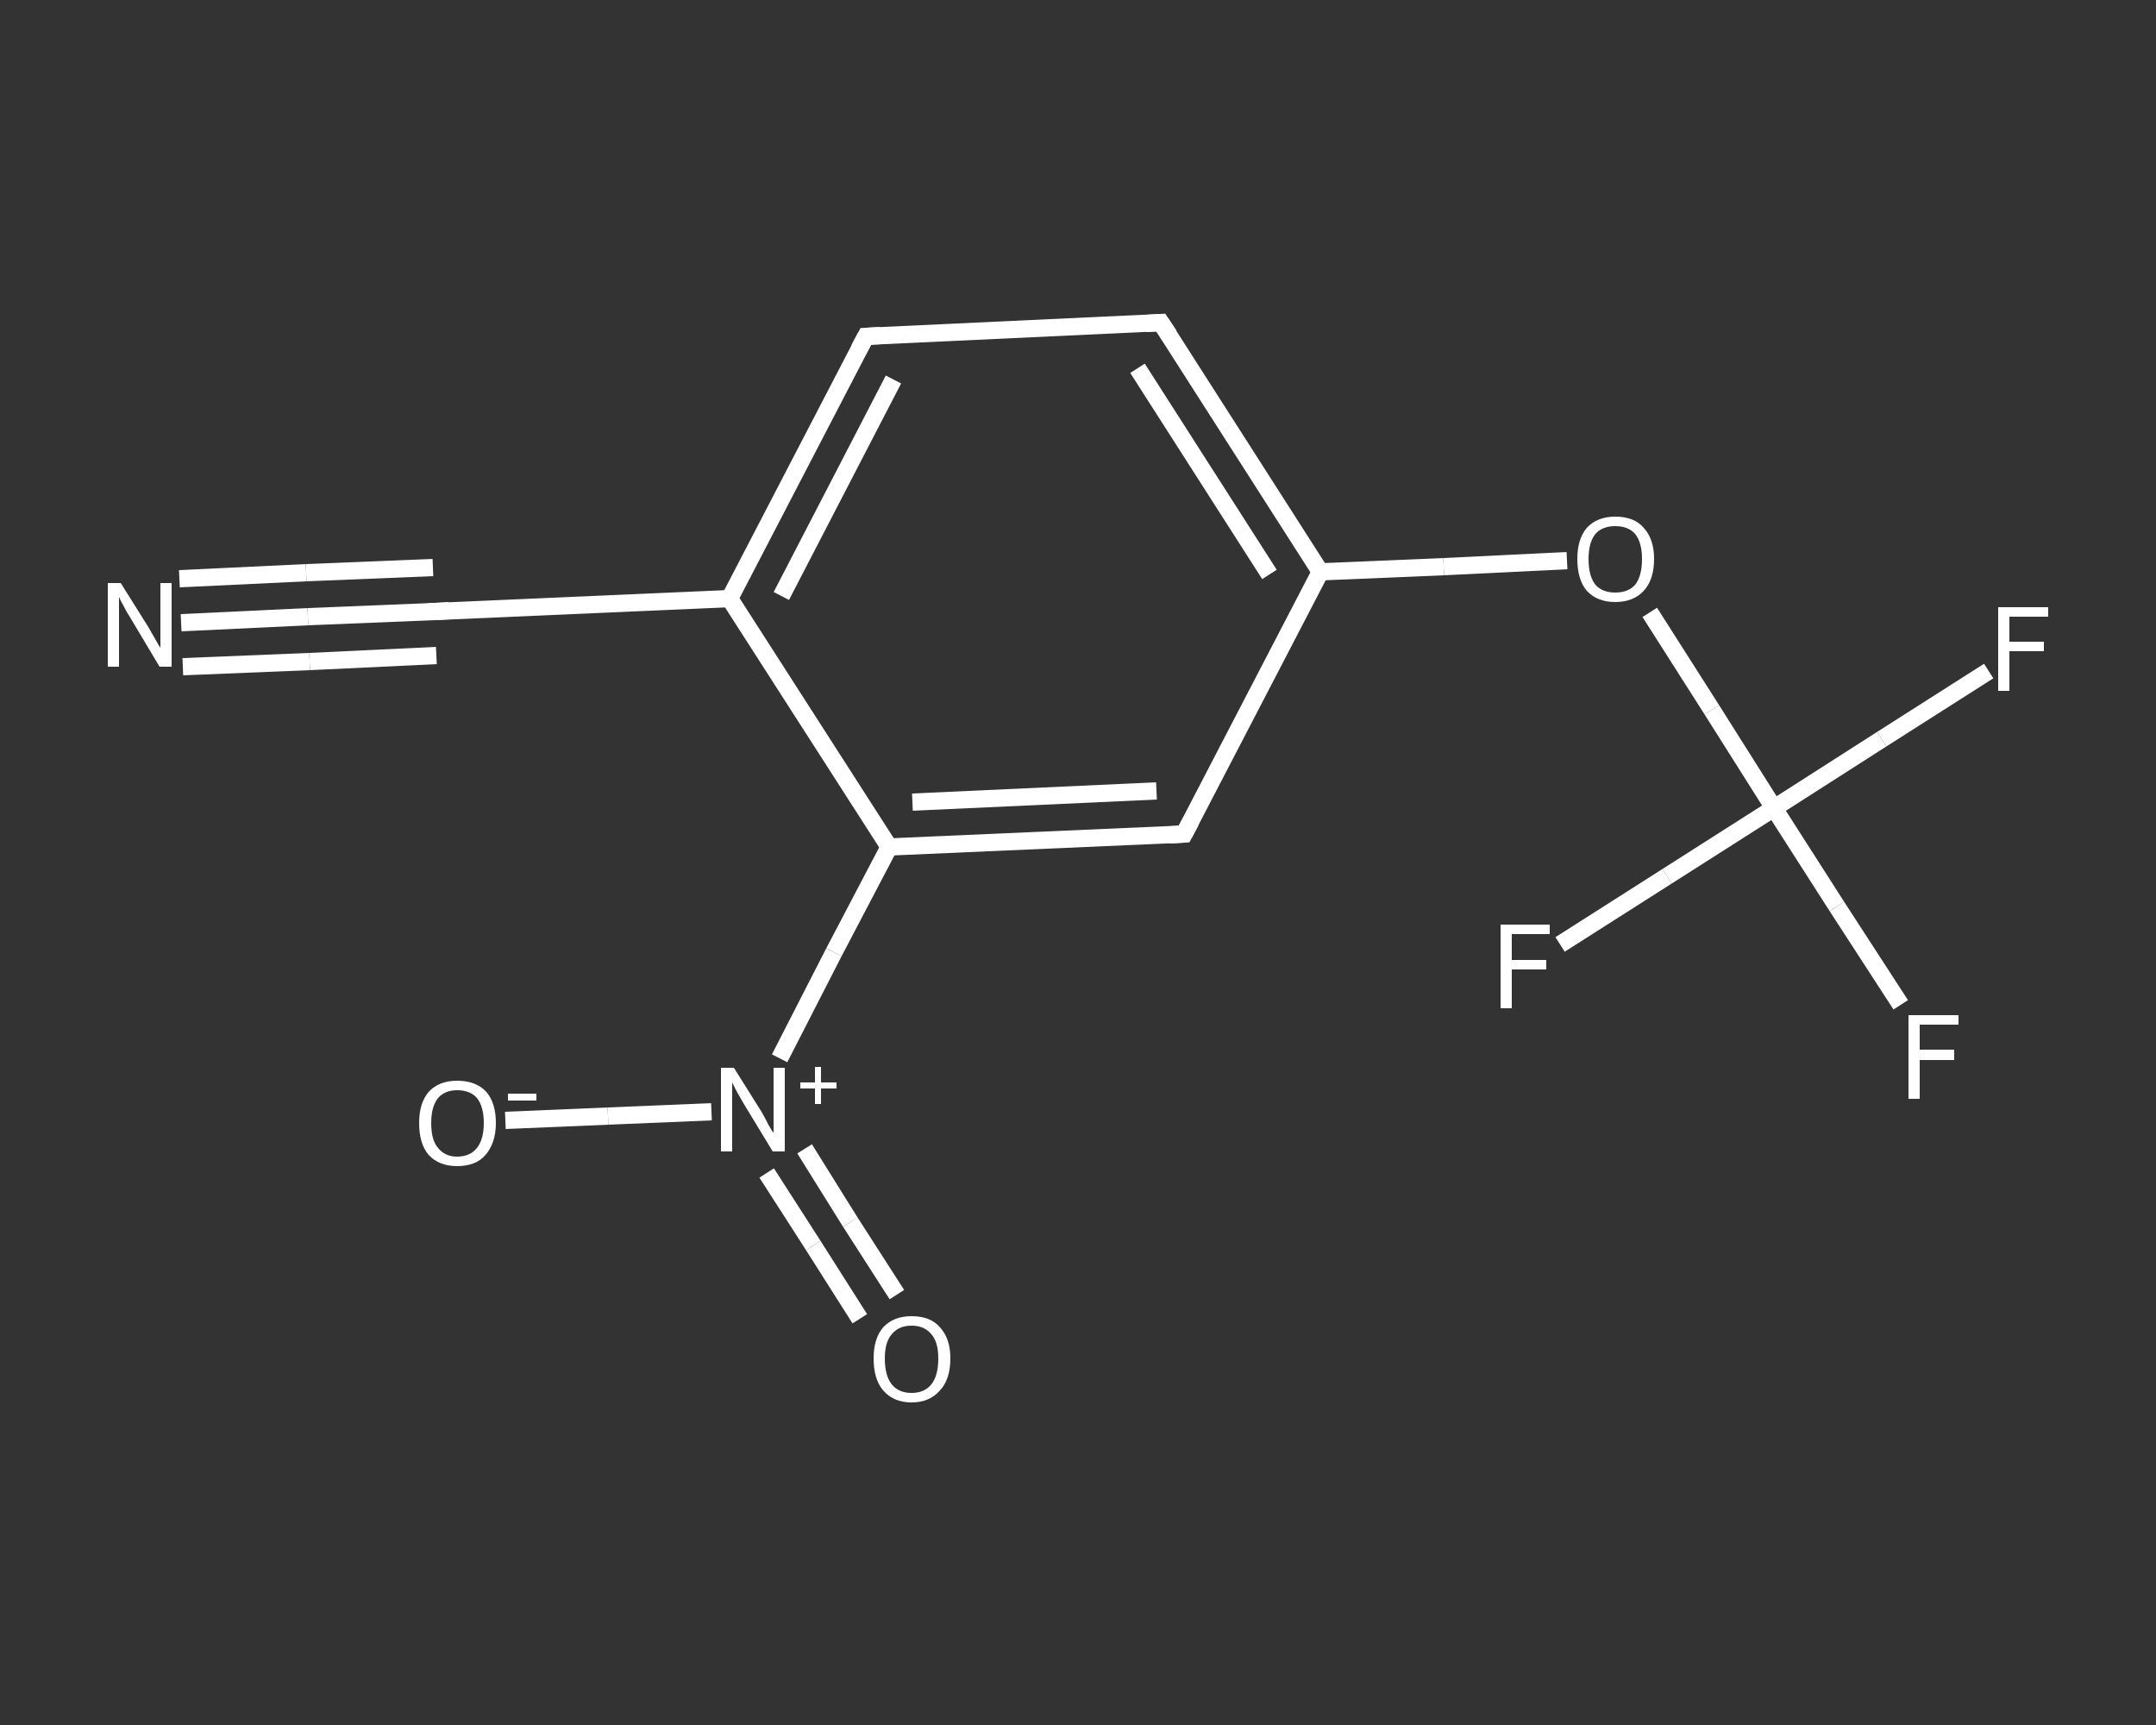 <?xml version='1.0' encoding='iso-8859-1'?>
<svg version='1.1' baseProfile='full'
              xmlns='http://www.w3.org/2000/svg'
                      xmlns:rdkit='http://www.rdkit.org/xml'
                      xmlns:xlink='http://www.w3.org/1999/xlink'
                  xml:space='preserve'
width='250px' height='200px' viewBox='0 0 250 200'>
<rect x="0" y="0" width="250" height="200" fill="#333333" stroke="none"/>
<!-- END OF HEADER -->
<rect style='opacity:1.0;fill:transparent;stroke:none' width='250.0' height='200.0' x='0.0' y='0.0'> </rect>
<path class='bond-0 atom-0 atom-1' d='M 21.0,72.2 L 35.7,71.5' style='fill:none;fill-rule:evenodd;stroke:#FFFFFF;stroke-width:2.0px;stroke-linecap:butt;stroke-linejoin:miter;stroke-opacity:1' />
<path class='bond-0 atom-0 atom-1' d='M 35.7,71.5 L 50.4,70.9' style='fill:none;fill-rule:evenodd;stroke:#FFFFFF;stroke-width:2.0px;stroke-linecap:butt;stroke-linejoin:miter;stroke-opacity:1' />
<path class='bond-0 atom-0 atom-1' d='M 20.8,67.1 L 35.5,66.4' style='fill:none;fill-rule:evenodd;stroke:#FFFFFF;stroke-width:2.0px;stroke-linecap:butt;stroke-linejoin:miter;stroke-opacity:1' />
<path class='bond-0 atom-0 atom-1' d='M 35.5,66.4 L 50.2,65.8' style='fill:none;fill-rule:evenodd;stroke:#FFFFFF;stroke-width:2.0px;stroke-linecap:butt;stroke-linejoin:miter;stroke-opacity:1' />
<path class='bond-0 atom-0 atom-1' d='M 21.2,77.3 L 35.9,76.7' style='fill:none;fill-rule:evenodd;stroke:#FFFFFF;stroke-width:2.0px;stroke-linecap:butt;stroke-linejoin:miter;stroke-opacity:1' />
<path class='bond-0 atom-0 atom-1' d='M 35.9,76.7 L 50.6,76.0' style='fill:none;fill-rule:evenodd;stroke:#FFFFFF;stroke-width:2.0px;stroke-linecap:butt;stroke-linejoin:miter;stroke-opacity:1' />
<path class='bond-1 atom-1 atom-2' d='M 50.4,70.9 L 84.6,69.4' style='fill:none;fill-rule:evenodd;stroke:#FFFFFF;stroke-width:2.0px;stroke-linecap:butt;stroke-linejoin:miter;stroke-opacity:1' />
<path class='bond-2 atom-2 atom-3' d='M 84.6,69.4 L 100.4,39.0' style='fill:none;fill-rule:evenodd;stroke:#FFFFFF;stroke-width:2.0px;stroke-linecap:butt;stroke-linejoin:miter;stroke-opacity:1' />
<path class='bond-2 atom-2 atom-3' d='M 90.6,69.1 L 103.6,44.0' style='fill:none;fill-rule:evenodd;stroke:#FFFFFF;stroke-width:2.0px;stroke-linecap:butt;stroke-linejoin:miter;stroke-opacity:1' />
<path class='bond-3 atom-3 atom-4' d='M 100.4,39.0 L 134.6,37.4' style='fill:none;fill-rule:evenodd;stroke:#FFFFFF;stroke-width:2.0px;stroke-linecap:butt;stroke-linejoin:miter;stroke-opacity:1' />
<path class='bond-4 atom-4 atom-5' d='M 134.6,37.4 L 153.1,66.3' style='fill:none;fill-rule:evenodd;stroke:#FFFFFF;stroke-width:2.0px;stroke-linecap:butt;stroke-linejoin:miter;stroke-opacity:1' />
<path class='bond-4 atom-4 atom-5' d='M 131.9,42.7 L 147.2,66.6' style='fill:none;fill-rule:evenodd;stroke:#FFFFFF;stroke-width:2.0px;stroke-linecap:butt;stroke-linejoin:miter;stroke-opacity:1' />
<path class='bond-5 atom-5 atom-6' d='M 153.1,66.3 L 167.4,65.7' style='fill:none;fill-rule:evenodd;stroke:#FFFFFF;stroke-width:2.0px;stroke-linecap:butt;stroke-linejoin:miter;stroke-opacity:1' />
<path class='bond-5 atom-5 atom-6' d='M 167.4,65.7 L 181.7,65.0' style='fill:none;fill-rule:evenodd;stroke:#FFFFFF;stroke-width:2.0px;stroke-linecap:butt;stroke-linejoin:miter;stroke-opacity:1' />
<path class='bond-6 atom-6 atom-7' d='M 191.3,71.0 L 198.5,82.3' style='fill:none;fill-rule:evenodd;stroke:#FFFFFF;stroke-width:2.0px;stroke-linecap:butt;stroke-linejoin:miter;stroke-opacity:1' />
<path class='bond-6 atom-6 atom-7' d='M 198.5,82.3 L 205.7,93.7' style='fill:none;fill-rule:evenodd;stroke:#FFFFFF;stroke-width:2.0px;stroke-linecap:butt;stroke-linejoin:miter;stroke-opacity:1' />
<path class='bond-7 atom-7 atom-8' d='M 205.7,93.7 L 213.0,105.1' style='fill:none;fill-rule:evenodd;stroke:#FFFFFF;stroke-width:2.0px;stroke-linecap:butt;stroke-linejoin:miter;stroke-opacity:1' />
<path class='bond-7 atom-7 atom-8' d='M 213.0,105.1 L 220.4,116.5' style='fill:none;fill-rule:evenodd;stroke:#FFFFFF;stroke-width:2.0px;stroke-linecap:butt;stroke-linejoin:miter;stroke-opacity:1' />
<path class='bond-8 atom-7 atom-9' d='M 205.7,93.7 L 218.2,85.7' style='fill:none;fill-rule:evenodd;stroke:#FFFFFF;stroke-width:2.0px;stroke-linecap:butt;stroke-linejoin:miter;stroke-opacity:1' />
<path class='bond-8 atom-7 atom-9' d='M 218.2,85.7 L 230.6,77.8' style='fill:none;fill-rule:evenodd;stroke:#FFFFFF;stroke-width:2.0px;stroke-linecap:butt;stroke-linejoin:miter;stroke-opacity:1' />
<path class='bond-9 atom-7 atom-10' d='M 205.7,93.7 L 193.3,101.6' style='fill:none;fill-rule:evenodd;stroke:#FFFFFF;stroke-width:2.0px;stroke-linecap:butt;stroke-linejoin:miter;stroke-opacity:1' />
<path class='bond-9 atom-7 atom-10' d='M 193.3,101.6 L 180.9,109.5' style='fill:none;fill-rule:evenodd;stroke:#FFFFFF;stroke-width:2.0px;stroke-linecap:butt;stroke-linejoin:miter;stroke-opacity:1' />
<path class='bond-10 atom-5 atom-11' d='M 153.1,66.3 L 137.3,96.7' style='fill:none;fill-rule:evenodd;stroke:#FFFFFF;stroke-width:2.0px;stroke-linecap:butt;stroke-linejoin:miter;stroke-opacity:1' />
<path class='bond-11 atom-11 atom-12' d='M 137.3,96.7 L 103.1,98.2' style='fill:none;fill-rule:evenodd;stroke:#FFFFFF;stroke-width:2.0px;stroke-linecap:butt;stroke-linejoin:miter;stroke-opacity:1' />
<path class='bond-11 atom-11 atom-12' d='M 134.1,91.7 L 105.8,93.0' style='fill:none;fill-rule:evenodd;stroke:#FFFFFF;stroke-width:2.0px;stroke-linecap:butt;stroke-linejoin:miter;stroke-opacity:1' />
<path class='bond-12 atom-12 atom-13' d='M 103.1,98.2 L 96.7,110.4' style='fill:none;fill-rule:evenodd;stroke:#FFFFFF;stroke-width:2.0px;stroke-linecap:butt;stroke-linejoin:miter;stroke-opacity:1' />
<path class='bond-12 atom-12 atom-13' d='M 96.7,110.4 L 90.4,122.7' style='fill:none;fill-rule:evenodd;stroke:#FFFFFF;stroke-width:2.0px;stroke-linecap:butt;stroke-linejoin:miter;stroke-opacity:1' />
<path class='bond-13 atom-13 atom-14' d='M 88.9,136.0 L 94.3,144.4' style='fill:none;fill-rule:evenodd;stroke:#FFFFFF;stroke-width:2.0px;stroke-linecap:butt;stroke-linejoin:miter;stroke-opacity:1' />
<path class='bond-13 atom-13 atom-14' d='M 94.3,144.4 L 99.7,152.9' style='fill:none;fill-rule:evenodd;stroke:#FFFFFF;stroke-width:2.0px;stroke-linecap:butt;stroke-linejoin:miter;stroke-opacity:1' />
<path class='bond-13 atom-13 atom-14' d='M 93.3,133.2 L 98.6,141.7' style='fill:none;fill-rule:evenodd;stroke:#FFFFFF;stroke-width:2.0px;stroke-linecap:butt;stroke-linejoin:miter;stroke-opacity:1' />
<path class='bond-13 atom-13 atom-14' d='M 98.6,141.7 L 104.0,150.1' style='fill:none;fill-rule:evenodd;stroke:#FFFFFF;stroke-width:2.0px;stroke-linecap:butt;stroke-linejoin:miter;stroke-opacity:1' />
<path class='bond-14 atom-13 atom-15' d='M 82.5,128.9 L 70.5,129.4' style='fill:none;fill-rule:evenodd;stroke:#FFFFFF;stroke-width:2.0px;stroke-linecap:butt;stroke-linejoin:miter;stroke-opacity:1' />
<path class='bond-14 atom-13 atom-15' d='M 70.5,129.4 L 58.6,129.9' style='fill:none;fill-rule:evenodd;stroke:#FFFFFF;stroke-width:2.0px;stroke-linecap:butt;stroke-linejoin:miter;stroke-opacity:1' />
<path class='bond-15 atom-12 atom-2' d='M 103.1,98.2 L 84.6,69.4' style='fill:none;fill-rule:evenodd;stroke:#FFFFFF;stroke-width:2.0px;stroke-linecap:butt;stroke-linejoin:miter;stroke-opacity:1' />
<path d='M 49.7,70.9 L 50.4,70.9 L 52.1,70.8' style='fill:none;stroke:#FFFFFF;stroke-width:2.0px;stroke-linecap:butt;stroke-linejoin:miter;stroke-opacity:1;' />
<path d='M 99.6,40.5 L 100.4,39.0 L 102.1,38.9' style='fill:none;stroke:#FFFFFF;stroke-width:2.0px;stroke-linecap:butt;stroke-linejoin:miter;stroke-opacity:1;' />
<path d='M 132.9,37.5 L 134.6,37.4 L 135.6,38.9' style='fill:none;stroke:#FFFFFF;stroke-width:2.0px;stroke-linecap:butt;stroke-linejoin:miter;stroke-opacity:1;' />
<path d='M 138.1,95.2 L 137.3,96.7 L 135.6,96.8' style='fill:none;stroke:#FFFFFF;stroke-width:2.0px;stroke-linecap:butt;stroke-linejoin:miter;stroke-opacity:1;' />
<path class='atom-0' d='M 14.0 67.6
L 17.2 72.7
Q 17.5 73.2, 18.0 74.1
Q 18.5 75.0, 18.6 75.1
L 18.6 67.6
L 19.9 67.6
L 19.9 77.3
L 18.5 77.3
L 15.1 71.6
Q 14.7 71.0, 14.3 70.2
Q 13.9 69.5, 13.8 69.2
L 13.8 77.3
L 12.5 77.3
L 12.5 67.6
L 14.0 67.6
' fill='#FFFFFF'/>
<path class='atom-6' d='M 182.9 64.8
Q 182.9 62.5, 184.0 61.2
Q 185.2 59.9, 187.3 59.9
Q 189.5 59.9, 190.6 61.2
Q 191.8 62.5, 191.8 64.8
Q 191.8 67.2, 190.6 68.5
Q 189.4 69.8, 187.3 69.8
Q 185.2 69.8, 184.0 68.5
Q 182.9 67.2, 182.9 64.8
M 187.3 68.7
Q 188.8 68.7, 189.6 67.8
Q 190.4 66.8, 190.4 64.8
Q 190.4 62.9, 189.6 61.9
Q 188.8 61.0, 187.3 61.0
Q 185.8 61.0, 185.0 61.9
Q 184.2 62.9, 184.2 64.8
Q 184.2 66.8, 185.0 67.8
Q 185.8 68.7, 187.3 68.7
' fill='#FFFFFF'/>
<path class='atom-8' d='M 221.3 117.7
L 227.1 117.7
L 227.1 118.8
L 222.6 118.8
L 222.6 121.7
L 226.6 121.7
L 226.6 122.9
L 222.6 122.9
L 222.6 127.4
L 221.3 127.4
L 221.3 117.7
' fill='#FFFFFF'/>
<path class='atom-9' d='M 231.7 70.4
L 237.5 70.4
L 237.5 71.5
L 233.0 71.5
L 233.0 74.4
L 237.0 74.4
L 237.0 75.5
L 233.0 75.5
L 233.0 80.1
L 231.7 80.1
L 231.7 70.4
' fill='#FFFFFF'/>
<path class='atom-10' d='M 174.0 107.2
L 179.7 107.2
L 179.7 108.3
L 175.3 108.3
L 175.3 111.3
L 179.3 111.3
L 179.3 112.4
L 175.3 112.4
L 175.3 116.9
L 174.0 116.9
L 174.0 107.2
' fill='#FFFFFF'/>
<path class='atom-13' d='M 85.1 123.8
L 88.3 128.9
Q 88.6 129.4, 89.1 130.4
Q 89.6 131.3, 89.7 131.3
L 89.7 123.8
L 91.0 123.8
L 91.0 133.5
L 89.6 133.5
L 86.2 127.9
Q 85.8 127.2, 85.4 126.5
Q 85.0 125.7, 84.9 125.5
L 84.9 133.5
L 83.6 133.5
L 83.6 123.8
L 85.1 123.8
' fill='#FFFFFF'/>
<path class='atom-13' d='M 92.8 125.5
L 94.5 125.5
L 94.5 123.7
L 95.2 123.7
L 95.2 125.5
L 97.0 125.5
L 97.0 126.2
L 95.2 126.2
L 95.2 128.0
L 94.5 128.0
L 94.5 126.2
L 92.8 126.2
L 92.8 125.5
' fill='#FFFFFF'/>
<path class='atom-14' d='M 101.3 157.5
Q 101.3 155.2, 102.4 153.9
Q 103.6 152.6, 105.7 152.6
Q 107.9 152.6, 109.0 153.9
Q 110.2 155.2, 110.2 157.5
Q 110.2 159.9, 109.0 161.2
Q 107.8 162.6, 105.7 162.6
Q 103.6 162.6, 102.4 161.2
Q 101.3 159.9, 101.3 157.5
M 105.7 161.5
Q 107.2 161.5, 108.0 160.5
Q 108.8 159.5, 108.8 157.5
Q 108.8 155.6, 108.0 154.7
Q 107.2 153.7, 105.7 153.7
Q 104.2 153.7, 103.4 154.7
Q 102.6 155.6, 102.6 157.5
Q 102.6 159.5, 103.4 160.5
Q 104.2 161.5, 105.7 161.5
' fill='#FFFFFF'/>
<path class='atom-15' d='M 48.6 130.2
Q 48.6 127.9, 49.7 126.6
Q 50.9 125.3, 53.0 125.3
Q 55.2 125.3, 56.4 126.6
Q 57.5 127.9, 57.5 130.2
Q 57.5 132.5, 56.3 133.9
Q 55.2 135.2, 53.0 135.2
Q 50.9 135.2, 49.7 133.9
Q 48.6 132.6, 48.6 130.2
M 53.0 134.1
Q 54.5 134.1, 55.3 133.1
Q 56.1 132.1, 56.1 130.2
Q 56.1 128.3, 55.3 127.3
Q 54.5 126.4, 53.0 126.4
Q 51.6 126.4, 50.8 127.3
Q 50.0 128.3, 50.0 130.2
Q 50.0 132.2, 50.8 133.1
Q 51.6 134.1, 53.0 134.1
' fill='#FFFFFF'/>
<path class='atom-15' d='M 58.9 126.8
L 62.2 126.8
L 62.2 127.6
L 58.9 127.6
L 58.9 126.8
' fill='#FFFFFF'/>
</svg>
